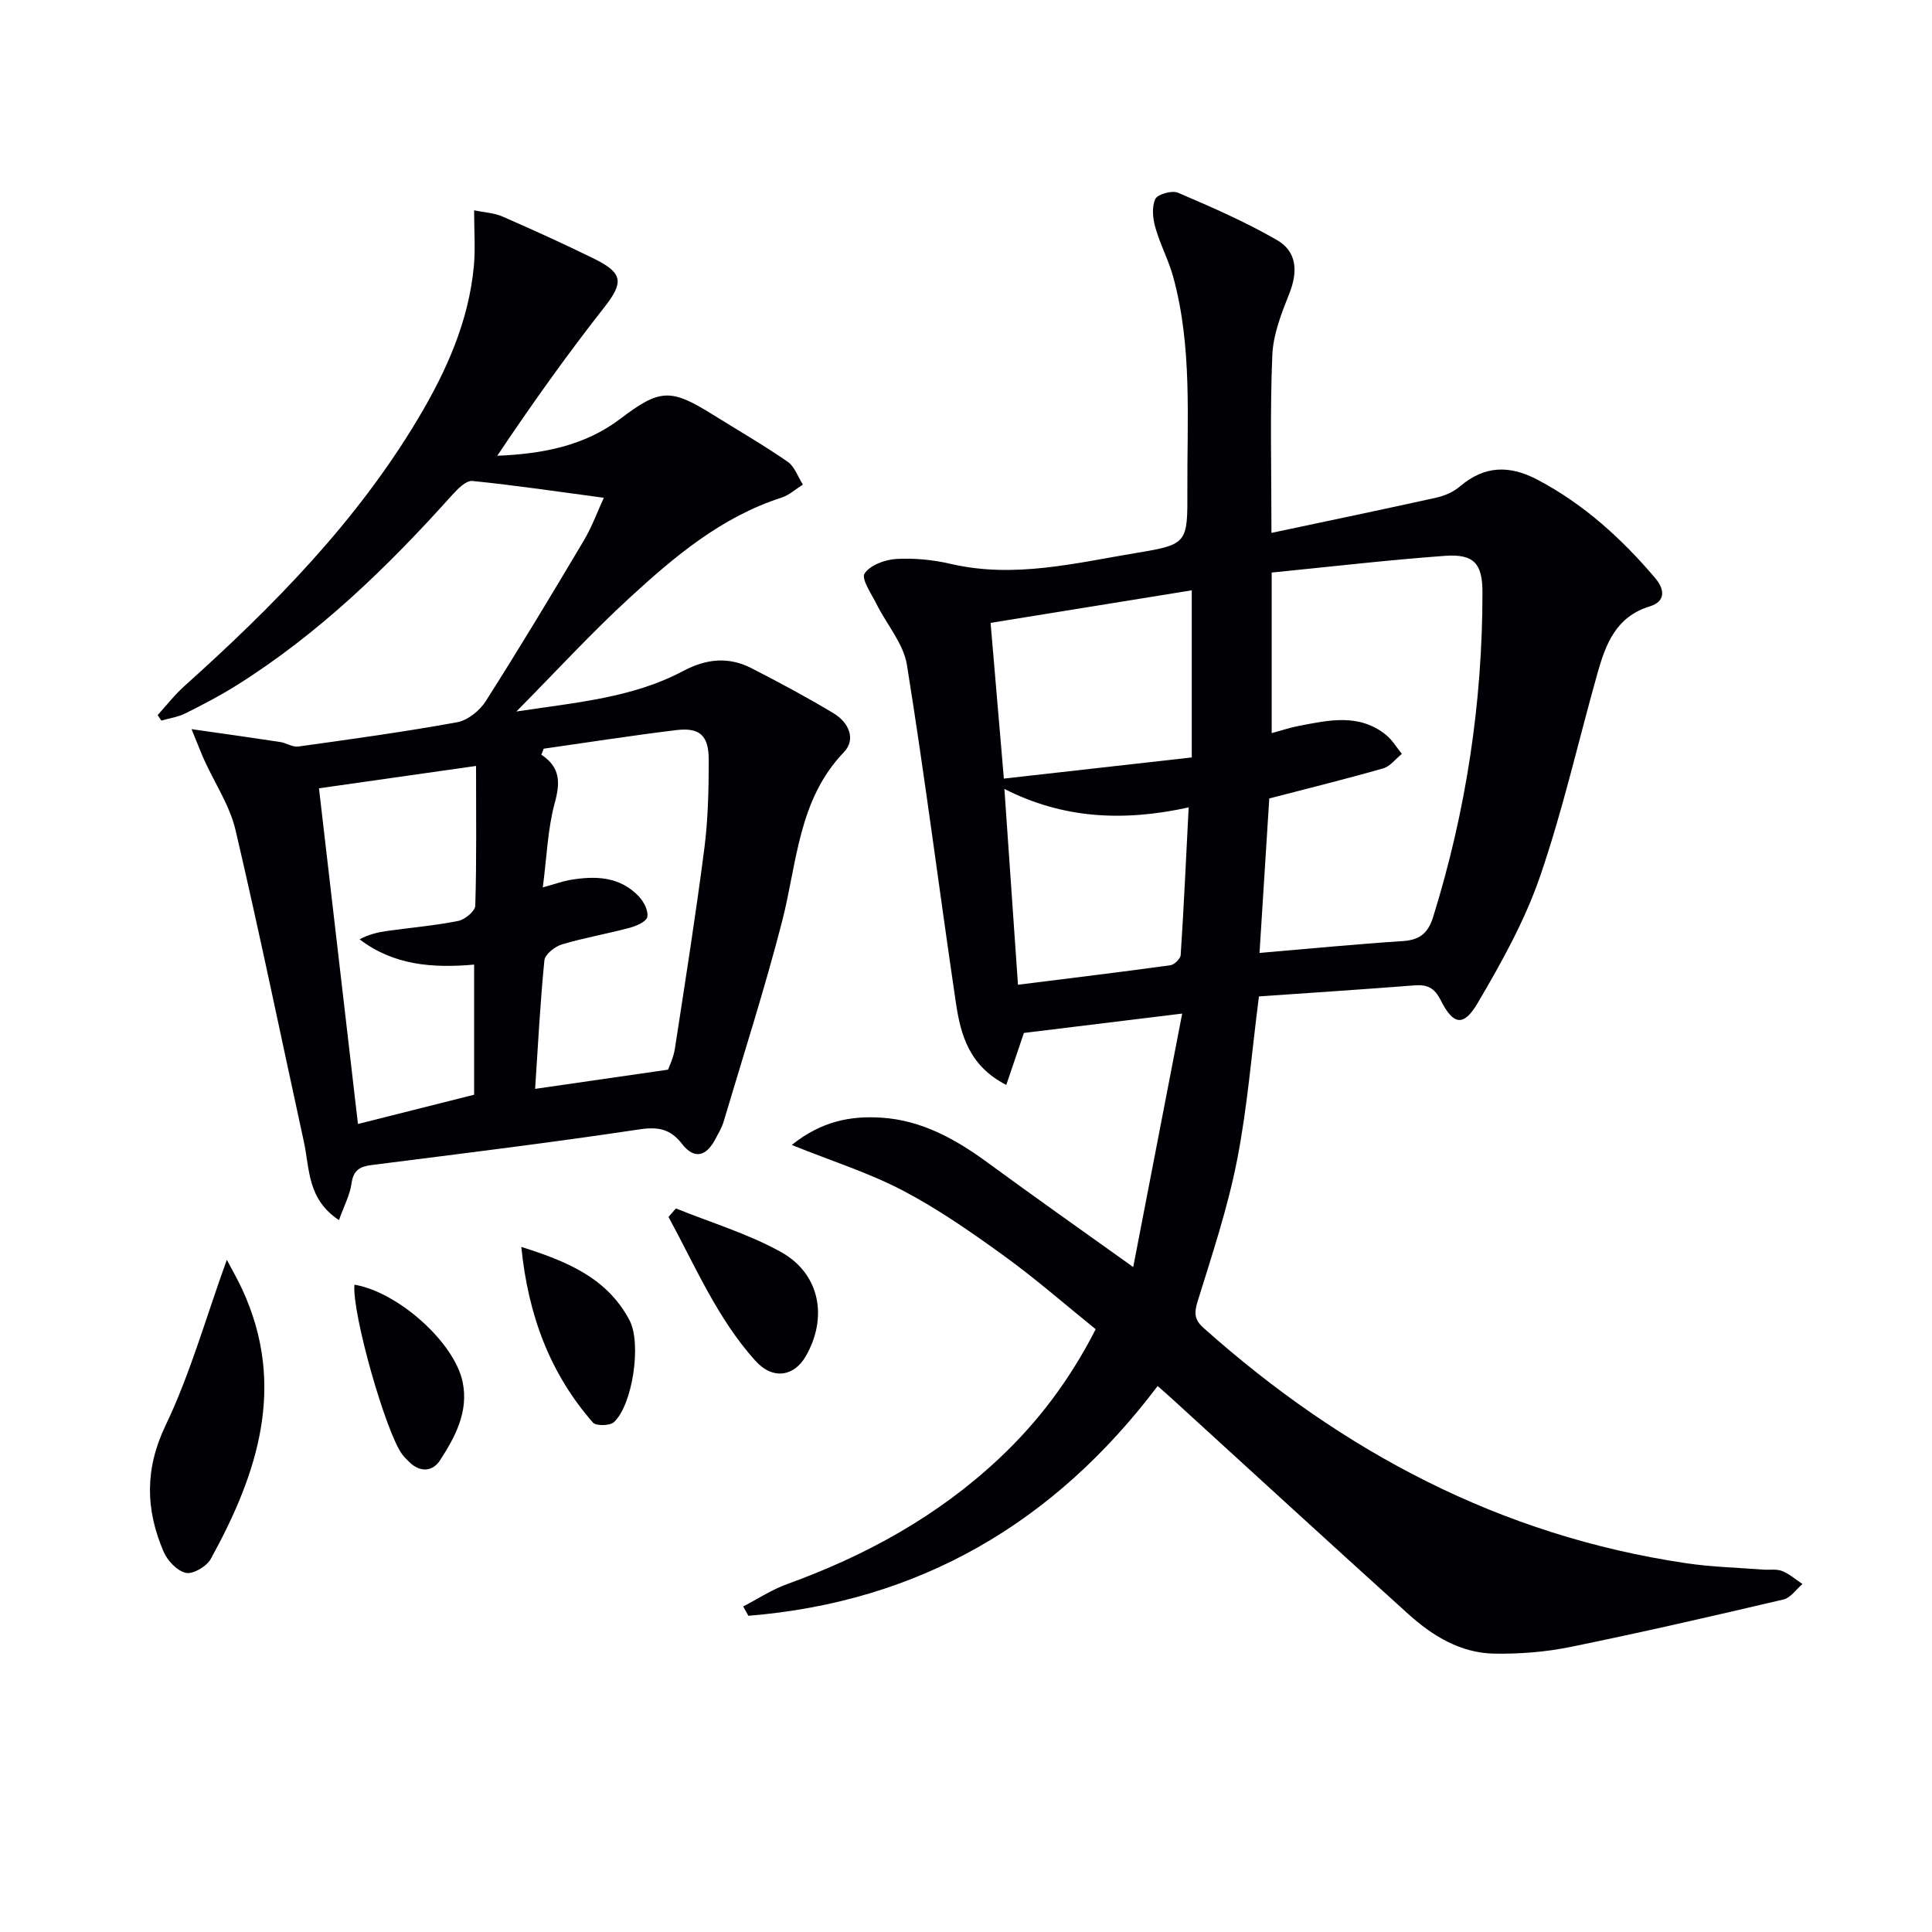 <svg enable-background="new 0 0 400 400" viewBox="0 0 400 400" xmlns="http://www.w3.org/2000/svg"><g fill="#010105"><path d="m263.24 110.33c11.83-2.51 23-4.83 34.14-7.3 1.73-.38 3.55-1.18 4.88-2.32 5.1-4.34 10.27-4.45 16.08-1.38 9.6 5.07 17.4 12.17 24.35 20.35 2.16 2.55 1.99 4.91-1.11 5.86-6.98 2.13-9.12 7.76-10.82 13.78-3.96 14.05-7.17 28.36-11.91 42.14-3.15 9.15-7.98 17.83-12.92 26.22-2.92 4.96-5.06 4.54-7.65-.6-1.28-2.54-2.75-3.28-5.41-3.07-10.75.84-21.51 1.54-32.22 2.29-1.51 11.69-2.38 22.95-4.54 33.95-1.94 9.88-5.16 19.53-8.15 29.17-.75 2.44-.7 3.81 1.26 5.55 28.74 25.62 61.48 43 99.9 48.68 5.25.78 10.59.91 15.89 1.32 1.32.1 2.78-.17 3.95.29 1.52.6 2.82 1.77 4.22 2.69-1.3 1.1-2.44 2.85-3.91 3.2-14.66 3.44-29.35 6.82-44.11 9.83-5.14 1.05-10.5 1.47-15.75 1.39-6.96-.11-12.77-3.63-17.79-8.16-16.55-14.94-32.97-30.02-49.44-45.04-.72-.66-1.46-1.3-2.5-2.21-21.46 28.43-49.45 44.71-84.73 47.57-.36-.64-.72-1.29-1.08-1.93 3.01-1.56 5.88-3.46 9.04-4.61 16.3-5.89 31.21-14.07 43.91-25.99 8.08-7.58 14.67-16.3 20.03-26.8-6.27-5.06-12.39-10.42-18.94-15.16-6.72-4.87-13.6-9.67-20.93-13.52-7.03-3.69-14.73-6.11-23.06-9.47 6.21-4.96 12.22-6.05 18.54-5.65 8.44.53 15.48 4.51 22.15 9.4 9.63 7.06 19.4 13.94 30.01 21.53 3.36-17.4 6.67-34.53 10.14-52.48-11.66 1.43-22.09 2.7-32.77 4.01-1.04 3.05-2.28 6.71-3.65 10.76-7.7-3.93-9.45-10.39-10.43-16.98-3.45-23.32-6.4-46.71-10.14-69.98-.71-4.42-4.2-8.38-6.3-12.61-1.05-2.1-3.19-5.19-2.47-6.3 1.13-1.74 4.21-2.88 6.54-3.02 3.76-.22 7.68.17 11.37 1.03 13.11 3.04 25.8-.2 38.53-2.31 10.45-1.73 10.44-2.05 10.39-12.96-.07-14.78 1.04-29.66-2.93-44.16-.96-3.49-2.72-6.76-3.7-10.24-.53-1.87-.77-4.27 0-5.89.47-1 3.45-1.83 4.69-1.3 6.97 2.98 13.96 6.03 20.51 9.81 4.1 2.36 4.35 6.5 2.56 11.01-1.63 4.11-3.36 8.49-3.54 12.81-.5 11.79-.18 23.6-.18 36.8zm.05 8.21v33.24c2.08-.56 3.81-1.14 5.58-1.48 6.22-1.2 12.52-2.66 18.1 1.86 1.3 1.05 2.19 2.6 3.27 3.92-1.28 1.03-2.41 2.59-3.86 3-7.6 2.18-15.28 4.07-23.59 6.23-.63 10.05-1.3 20.57-2.02 31.98 10.62-.9 20.14-1.83 29.68-2.45 3.51-.23 5.23-1.65 6.28-5.03 6.8-21.89 10.2-44.27 10.2-67.18 0-5.91-1.73-7.98-7.76-7.55-11.9.87-23.76 2.26-35.88 3.46zm-16.55 38.28c0-12.07 0-23.16 0-34.6-14.12 2.29-27.94 4.52-41.65 6.74.87 10.15 1.76 20.63 2.75 32.24 13.06-1.47 25.97-2.92 38.9-4.38zm-.64 10.34c-13.67 3.02-26.15 2.29-38.15-3.82.96 13.89 1.87 27.08 2.81 40.54 10.53-1.32 21.05-2.59 31.54-4.03.83-.11 2.1-1.35 2.15-2.14.65-9.89 1.1-19.8 1.65-30.55z"/><path d="m70.18 252.61c-6.6-4.37-6.05-10.64-7.25-16.14-4.7-21.54-9.14-43.13-14.16-64.59-1.18-5.05-4.27-9.65-6.46-14.48-.7-1.55-1.3-3.15-2.65-6.44 7.09 1.02 12.72 1.8 18.34 2.66 1.28.2 2.58 1.11 3.77.94 10.99-1.53 21.98-3.04 32.89-5.03 2.19-.4 4.66-2.4 5.91-4.36 6.96-10.94 13.64-22.05 20.27-33.2 1.73-2.91 2.9-6.16 4.17-8.91-9.51-1.27-18.33-2.59-27.2-3.48-1.29-.13-3.04 1.62-4.16 2.87-13.39 14.92-27.68 28.81-44.78 39.51-3.38 2.11-6.93 3.97-10.5 5.74-1.52.76-3.3 1.01-4.96 1.49-.26-.38-.52-.76-.77-1.14 1.83-2.01 3.51-4.19 5.52-5.99 18.4-16.51 35.66-34.02 48.42-55.43 5.82-9.77 10.46-20.05 11.53-31.56.33-3.56.05-7.17.05-11.52 2.2.45 4.17.53 5.85 1.27 6.39 2.79 12.75 5.68 19.02 8.76 6.1 3 6.07 4.97 2 10.15-7.75 9.87-15.03 20.1-22.08 30.63 9.4-.39 18.06-2.03 25.49-7.66 8.2-6.22 10.4-6.3 19.1-.88 5.19 3.23 10.5 6.3 15.53 9.77 1.45 1 2.13 3.13 3.16 4.74-1.47.92-2.83 2.18-4.43 2.7-12.4 3.99-22.1 12.15-31.41 20.7-7.81 7.16-15 15-23.48 23.58 12.6-1.9 24.12-2.86 34.48-8.36 4.88-2.59 9.46-3.04 14.23-.59 5.75 2.95 11.47 6.01 17 9.34 3.02 1.82 4.71 5.31 2.1 8.03-9.49 9.9-9.67 22.89-12.79 35.01-3.59 13.95-8.01 27.69-12.12 41.51-.37 1.25-1.09 2.42-1.7 3.59-1.83 3.48-4.3 4.35-6.89 1.01-2.44-3.15-4.98-3.61-8.94-3.01-18.38 2.76-36.84 5.02-55.29 7.36-2.49.31-3.83 1.07-4.21 3.82-.32 2.34-1.52 4.57-2.6 7.59zm42.38-97.6c-.16.41-.32.83-.48 1.24 3.95 2.62 3.93 5.76 2.78 9.97-1.48 5.43-1.65 11.22-2.48 17.51 2.69-.75 4.1-1.28 5.55-1.53 5.26-.9 10.38-.8 14.35 3.41 1.02 1.08 2.01 3 1.73 4.25-.22.99-2.31 1.87-3.71 2.25-4.64 1.24-9.4 2.05-13.99 3.43-1.45.44-3.48 2.06-3.6 3.3-.88 8.85-1.33 17.75-1.92 26.6 9.48-1.37 18.05-2.61 27.53-3.98.21-.64 1.12-2.45 1.41-4.36 2.12-13.76 4.3-27.51 6.08-41.31.79-6.08.92-12.27.93-18.41 0-5.11-1.84-6.8-6.71-6.22-9.17 1.11-18.31 2.55-27.47 3.85zm-14 3.57c-12.33 1.76-22.79 3.25-32.52 4.63 2.71 23.34 5.39 46.44 8.07 69.5 7.86-1.98 15.84-3.99 24.05-6.06 0-8.75 0-17.76 0-26.94-8.71.77-16.7.11-23.71-5.23 1.91-1.03 3.77-1.46 5.65-1.73 4.93-.69 9.91-1.11 14.78-2.08 1.38-.28 3.49-2.03 3.52-3.16.29-9.27.16-18.55.16-28.93z"/><path d="m46.96 260.83c1.07 2.03 2.23 4.04 3.2 6.14 9.2 19.9 3.21 38.11-6.51 55.77-.85 1.55-3.65 3.22-5.14 2.91-1.81-.38-3.84-2.52-4.64-4.39-3.73-8.71-3.94-17.07.43-26.19 5.08-10.61 8.28-22.13 12.66-34.24z"/><path d="m139.94 250.19c7.27 2.95 14.91 5.23 21.73 9.01 8.11 4.5 9.78 13.59 5.14 21.62-2.34 4.05-6.71 5.02-10.42.91-7.87-8.73-12.43-19.58-17.98-29.77.51-.59 1.02-1.18 1.53-1.77z"/><path d="m107.93 258.16c9.49 2.99 17.76 6.42 22.39 15.16 2.56 4.82.65 17.52-3.2 21.11-.83.77-3.71.84-4.36.1-8.87-10.15-13.4-22.15-14.83-36.37z"/><path d="m73.38 265.98c9.06 1.52 20.73 11.98 22.41 20.17 1.26 6.13-1.55 11.37-4.71 16.22-1.55 2.37-4.17 2.52-6.41.26-.47-.47-.95-.93-1.35-1.45-3.4-4.45-10.46-29.22-9.94-35.2z"/></g></svg>